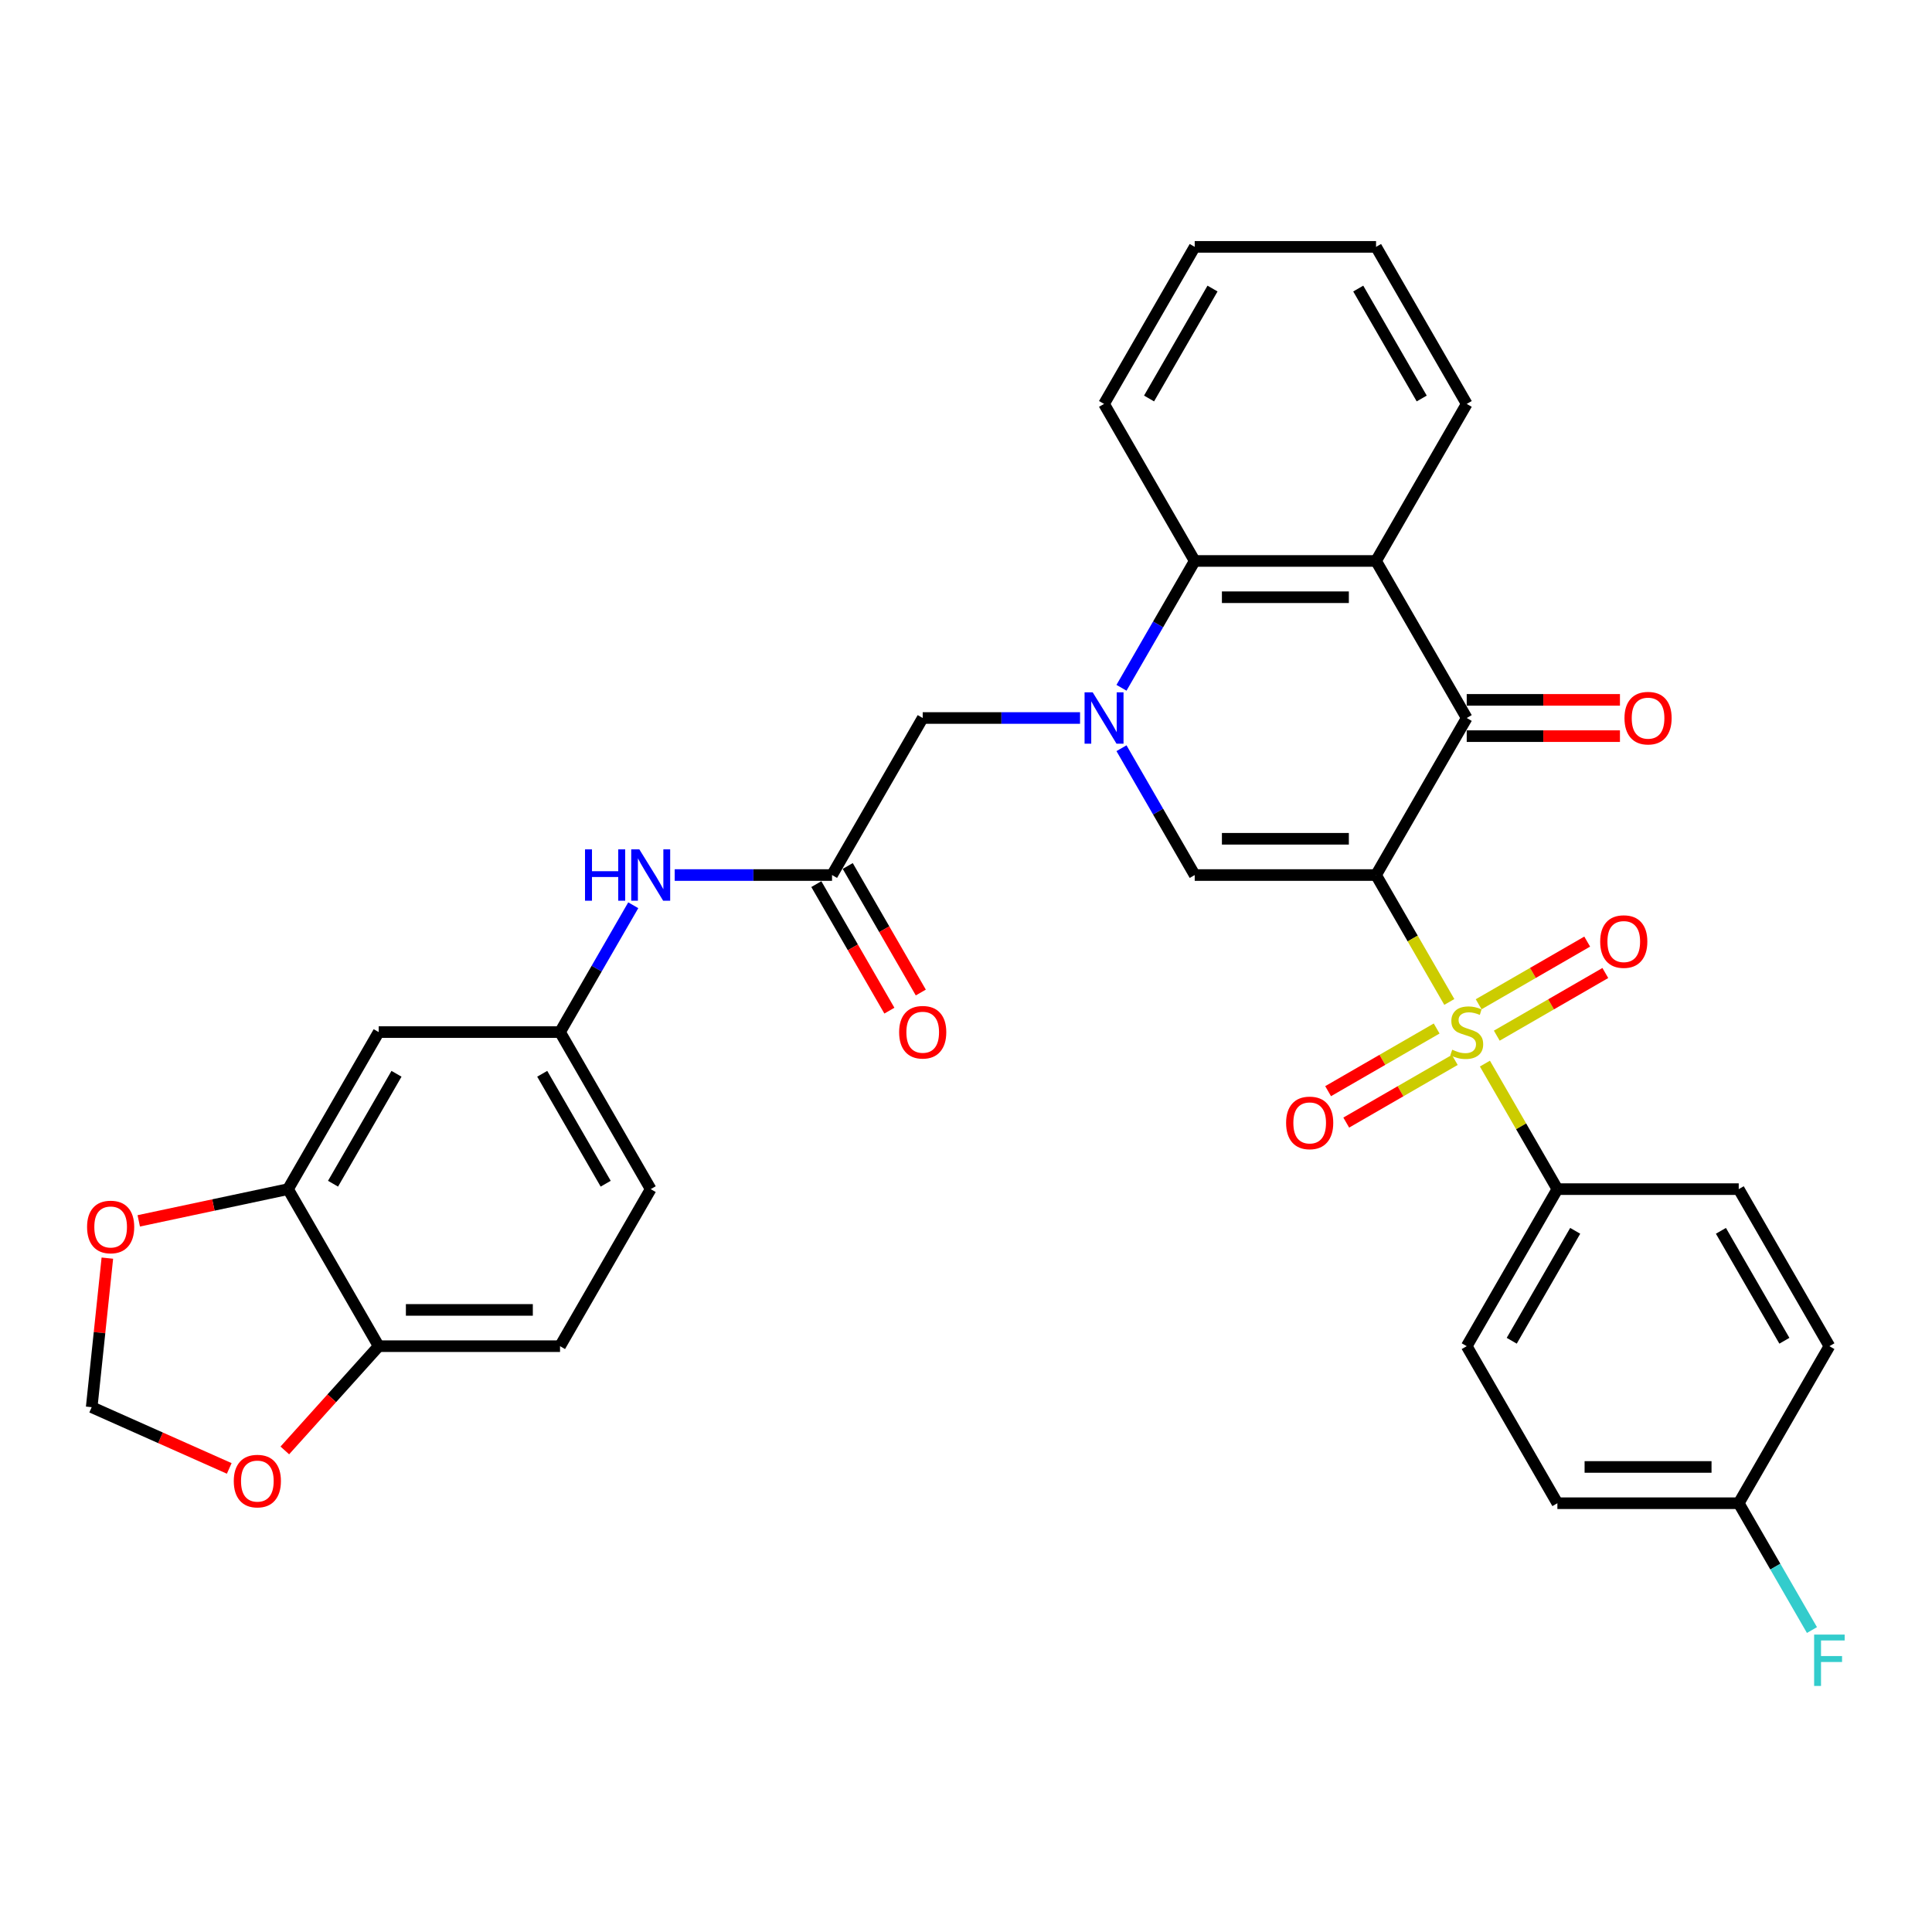 <?xml version='1.0' encoding='iso-8859-1'?>
<svg version='1.1' baseProfile='full'
              xmlns='http://www.w3.org/2000/svg'
                      xmlns:rdkit='http://www.rdkit.org/xml'
                      xmlns:xlink='http://www.w3.org/1999/xlink'
                  xml:space='preserve'
width='1000px' height='1000px' viewBox='0 0 1000 1000'>
<!-- END OF HEADER -->
<rect style='opacity:1.0;fill:#FFFFFF;stroke:none' width='1000' height='1000' x='0' y='0'> </rect>
<path class='bond-0' d='M 712.242,452.922 L 731.204,485.765' style='fill:none;fill-rule:evenodd;stroke:#000000;stroke-width:6px;stroke-linecap:butt;stroke-linejoin:miter;stroke-opacity:1' />
<path class='bond-0' d='M 731.204,485.765 L 750.165,518.608' style='fill:none;fill-rule:evenodd;stroke:#CCCC00;stroke-width:6px;stroke-linecap:butt;stroke-linejoin:miter;stroke-opacity:1' />
<path class='bond-2' d='M 712.242,452.922 L 618.381,452.922' style='fill:none;fill-rule:evenodd;stroke:#000000;stroke-width:6px;stroke-linecap:butt;stroke-linejoin:miter;stroke-opacity:1' />
<path class='bond-2' d='M 698.163,434.15 L 632.46,434.15' style='fill:none;fill-rule:evenodd;stroke:#000000;stroke-width:6px;stroke-linecap:butt;stroke-linejoin:miter;stroke-opacity:1' />
<path class='bond-3' d='M 712.242,452.922 L 759.172,371.637' style='fill:none;fill-rule:evenodd;stroke:#000000;stroke-width:6px;stroke-linecap:butt;stroke-linejoin:miter;stroke-opacity:1' />
<path class='bond-7' d='M 768.59,550.521 L 787.346,583.007' style='fill:none;fill-rule:evenodd;stroke:#CCCC00;stroke-width:6px;stroke-linecap:butt;stroke-linejoin:miter;stroke-opacity:1' />
<path class='bond-7' d='M 787.346,583.007 L 806.102,615.493' style='fill:none;fill-rule:evenodd;stroke:#000000;stroke-width:6px;stroke-linecap:butt;stroke-linejoin:miter;stroke-opacity:1' />
<path class='bond-10' d='M 774.734,536.061 L 802.825,519.843' style='fill:none;fill-rule:evenodd;stroke:#CCCC00;stroke-width:6px;stroke-linecap:butt;stroke-linejoin:miter;stroke-opacity:1' />
<path class='bond-10' d='M 802.825,519.843 L 830.916,503.625' style='fill:none;fill-rule:evenodd;stroke:#FF0000;stroke-width:6px;stroke-linecap:butt;stroke-linejoin:miter;stroke-opacity:1' />
<path class='bond-10' d='M 765.348,519.804 L 793.439,503.586' style='fill:none;fill-rule:evenodd;stroke:#CCCC00;stroke-width:6px;stroke-linecap:butt;stroke-linejoin:miter;stroke-opacity:1' />
<path class='bond-10' d='M 793.439,503.586 L 821.53,487.367' style='fill:none;fill-rule:evenodd;stroke:#FF0000;stroke-width:6px;stroke-linecap:butt;stroke-linejoin:miter;stroke-opacity:1' />
<path class='bond-11' d='M 743.61,532.354 L 715.519,548.573' style='fill:none;fill-rule:evenodd;stroke:#CCCC00;stroke-width:6px;stroke-linecap:butt;stroke-linejoin:miter;stroke-opacity:1' />
<path class='bond-11' d='M 715.519,548.573 L 687.428,564.791' style='fill:none;fill-rule:evenodd;stroke:#FF0000;stroke-width:6px;stroke-linecap:butt;stroke-linejoin:miter;stroke-opacity:1' />
<path class='bond-11' d='M 752.996,548.612 L 724.905,564.83' style='fill:none;fill-rule:evenodd;stroke:#CCCC00;stroke-width:6px;stroke-linecap:butt;stroke-linejoin:miter;stroke-opacity:1' />
<path class='bond-11' d='M 724.905,564.83 L 696.814,581.048' style='fill:none;fill-rule:evenodd;stroke:#FF0000;stroke-width:6px;stroke-linecap:butt;stroke-linejoin:miter;stroke-opacity:1' />
<path class='bond-1' d='M 580.479,387.274 L 599.43,420.098' style='fill:none;fill-rule:evenodd;stroke:#0000FF;stroke-width:6px;stroke-linecap:butt;stroke-linejoin:miter;stroke-opacity:1' />
<path class='bond-1' d='M 599.43,420.098 L 618.381,452.922' style='fill:none;fill-rule:evenodd;stroke:#000000;stroke-width:6px;stroke-linecap:butt;stroke-linejoin:miter;stroke-opacity:1' />
<path class='bond-8' d='M 559.024,371.637 L 518.307,371.637' style='fill:none;fill-rule:evenodd;stroke:#0000FF;stroke-width:6px;stroke-linecap:butt;stroke-linejoin:miter;stroke-opacity:1' />
<path class='bond-8' d='M 518.307,371.637 L 477.591,371.637' style='fill:none;fill-rule:evenodd;stroke:#000000;stroke-width:6px;stroke-linecap:butt;stroke-linejoin:miter;stroke-opacity:1' />
<path class='bond-33' d='M 580.479,356 L 599.43,323.176' style='fill:none;fill-rule:evenodd;stroke:#0000FF;stroke-width:6px;stroke-linecap:butt;stroke-linejoin:miter;stroke-opacity:1' />
<path class='bond-33' d='M 599.43,323.176 L 618.381,290.351' style='fill:none;fill-rule:evenodd;stroke:#000000;stroke-width:6px;stroke-linecap:butt;stroke-linejoin:miter;stroke-opacity:1' />
<path class='bond-4' d='M 759.172,371.637 L 712.242,290.351' style='fill:none;fill-rule:evenodd;stroke:#000000;stroke-width:6px;stroke-linecap:butt;stroke-linejoin:miter;stroke-opacity:1' />
<path class='bond-16' d='M 759.172,381.023 L 798.828,381.023' style='fill:none;fill-rule:evenodd;stroke:#000000;stroke-width:6px;stroke-linecap:butt;stroke-linejoin:miter;stroke-opacity:1' />
<path class='bond-16' d='M 798.828,381.023 L 838.484,381.023' style='fill:none;fill-rule:evenodd;stroke:#FF0000;stroke-width:6px;stroke-linecap:butt;stroke-linejoin:miter;stroke-opacity:1' />
<path class='bond-16' d='M 759.172,362.251 L 798.828,362.251' style='fill:none;fill-rule:evenodd;stroke:#000000;stroke-width:6px;stroke-linecap:butt;stroke-linejoin:miter;stroke-opacity:1' />
<path class='bond-16' d='M 798.828,362.251 L 838.484,362.251' style='fill:none;fill-rule:evenodd;stroke:#FF0000;stroke-width:6px;stroke-linecap:butt;stroke-linejoin:miter;stroke-opacity:1' />
<path class='bond-5' d='M 712.242,290.351 L 618.381,290.351' style='fill:none;fill-rule:evenodd;stroke:#000000;stroke-width:6px;stroke-linecap:butt;stroke-linejoin:miter;stroke-opacity:1' />
<path class='bond-5' d='M 698.163,309.123 L 632.46,309.123' style='fill:none;fill-rule:evenodd;stroke:#000000;stroke-width:6px;stroke-linecap:butt;stroke-linejoin:miter;stroke-opacity:1' />
<path class='bond-26' d='M 712.242,290.351 L 759.172,209.066' style='fill:none;fill-rule:evenodd;stroke:#000000;stroke-width:6px;stroke-linecap:butt;stroke-linejoin:miter;stroke-opacity:1' />
<path class='bond-30' d='M 618.381,290.351 L 571.451,209.066' style='fill:none;fill-rule:evenodd;stroke:#000000;stroke-width:6px;stroke-linecap:butt;stroke-linejoin:miter;stroke-opacity:1' />
<path class='bond-6' d='M 430.661,452.922 L 477.591,371.637' style='fill:none;fill-rule:evenodd;stroke:#000000;stroke-width:6px;stroke-linecap:butt;stroke-linejoin:miter;stroke-opacity:1' />
<path class='bond-13' d='M 430.661,452.922 L 389.944,452.922' style='fill:none;fill-rule:evenodd;stroke:#000000;stroke-width:6px;stroke-linecap:butt;stroke-linejoin:miter;stroke-opacity:1' />
<path class='bond-13' d='M 389.944,452.922 L 349.227,452.922' style='fill:none;fill-rule:evenodd;stroke:#0000FF;stroke-width:6px;stroke-linecap:butt;stroke-linejoin:miter;stroke-opacity:1' />
<path class='bond-20' d='M 422.532,457.615 L 441.44,490.364' style='fill:none;fill-rule:evenodd;stroke:#000000;stroke-width:6px;stroke-linecap:butt;stroke-linejoin:miter;stroke-opacity:1' />
<path class='bond-20' d='M 441.44,490.364 L 460.347,523.114' style='fill:none;fill-rule:evenodd;stroke:#FF0000;stroke-width:6px;stroke-linecap:butt;stroke-linejoin:miter;stroke-opacity:1' />
<path class='bond-20' d='M 438.789,448.229 L 457.697,480.978' style='fill:none;fill-rule:evenodd;stroke:#000000;stroke-width:6px;stroke-linecap:butt;stroke-linejoin:miter;stroke-opacity:1' />
<path class='bond-20' d='M 457.697,480.978 L 476.604,513.727' style='fill:none;fill-rule:evenodd;stroke:#FF0000;stroke-width:6px;stroke-linecap:butt;stroke-linejoin:miter;stroke-opacity:1' />
<path class='bond-21' d='M 806.102,615.493 L 759.172,696.779' style='fill:none;fill-rule:evenodd;stroke:#000000;stroke-width:6px;stroke-linecap:butt;stroke-linejoin:miter;stroke-opacity:1' />
<path class='bond-21' d='M 815.32,637.072 L 782.468,693.972' style='fill:none;fill-rule:evenodd;stroke:#000000;stroke-width:6px;stroke-linecap:butt;stroke-linejoin:miter;stroke-opacity:1' />
<path class='bond-22' d='M 806.102,615.493 L 899.962,615.493' style='fill:none;fill-rule:evenodd;stroke:#000000;stroke-width:6px;stroke-linecap:butt;stroke-linejoin:miter;stroke-opacity:1' />
<path class='bond-9' d='M 149.079,615.493 L 196.01,534.208' style='fill:none;fill-rule:evenodd;stroke:#000000;stroke-width:6px;stroke-linecap:butt;stroke-linejoin:miter;stroke-opacity:1' />
<path class='bond-9' d='M 172.376,612.686 L 205.227,555.787' style='fill:none;fill-rule:evenodd;stroke:#000000;stroke-width:6px;stroke-linecap:butt;stroke-linejoin:miter;stroke-opacity:1' />
<path class='bond-15' d='M 149.079,615.493 L 110.449,623.704' style='fill:none;fill-rule:evenodd;stroke:#000000;stroke-width:6px;stroke-linecap:butt;stroke-linejoin:miter;stroke-opacity:1' />
<path class='bond-15' d='M 110.449,623.704 L 71.819,631.916' style='fill:none;fill-rule:evenodd;stroke:#FF0000;stroke-width:6px;stroke-linecap:butt;stroke-linejoin:miter;stroke-opacity:1' />
<path class='bond-36' d='M 149.079,615.493 L 196.01,696.779' style='fill:none;fill-rule:evenodd;stroke:#000000;stroke-width:6px;stroke-linecap:butt;stroke-linejoin:miter;stroke-opacity:1' />
<path class='bond-12' d='M 196.01,534.208 L 289.87,534.208' style='fill:none;fill-rule:evenodd;stroke:#000000;stroke-width:6px;stroke-linecap:butt;stroke-linejoin:miter;stroke-opacity:1' />
<path class='bond-18' d='M 327.772,468.559 L 308.821,501.384' style='fill:none;fill-rule:evenodd;stroke:#0000FF;stroke-width:6px;stroke-linecap:butt;stroke-linejoin:miter;stroke-opacity:1' />
<path class='bond-18' d='M 308.821,501.384 L 289.87,534.208' style='fill:none;fill-rule:evenodd;stroke:#000000;stroke-width:6px;stroke-linecap:butt;stroke-linejoin:miter;stroke-opacity:1' />
<path class='bond-14' d='M 196.01,696.779 L 289.87,696.779' style='fill:none;fill-rule:evenodd;stroke:#000000;stroke-width:6px;stroke-linecap:butt;stroke-linejoin:miter;stroke-opacity:1' />
<path class='bond-14' d='M 210.089,678.007 L 275.791,678.007' style='fill:none;fill-rule:evenodd;stroke:#000000;stroke-width:6px;stroke-linecap:butt;stroke-linejoin:miter;stroke-opacity:1' />
<path class='bond-17' d='M 196.01,696.779 L 171.715,723.761' style='fill:none;fill-rule:evenodd;stroke:#000000;stroke-width:6px;stroke-linecap:butt;stroke-linejoin:miter;stroke-opacity:1' />
<path class='bond-17' d='M 171.715,723.761 L 147.42,750.743' style='fill:none;fill-rule:evenodd;stroke:#FF0000;stroke-width:6px;stroke-linecap:butt;stroke-linejoin:miter;stroke-opacity:1' />
<path class='bond-19' d='M 55.567,651.208 L 51.513,689.781' style='fill:none;fill-rule:evenodd;stroke:#FF0000;stroke-width:6px;stroke-linecap:butt;stroke-linejoin:miter;stroke-opacity:1' />
<path class='bond-19' d='M 51.513,689.781 L 47.459,728.354' style='fill:none;fill-rule:evenodd;stroke:#000000;stroke-width:6px;stroke-linecap:butt;stroke-linejoin:miter;stroke-opacity:1' />
<path class='bond-37' d='M 118.656,760.053 L 83.058,744.204' style='fill:none;fill-rule:evenodd;stroke:#FF0000;stroke-width:6px;stroke-linecap:butt;stroke-linejoin:miter;stroke-opacity:1' />
<path class='bond-37' d='M 83.058,744.204 L 47.459,728.354' style='fill:none;fill-rule:evenodd;stroke:#000000;stroke-width:6px;stroke-linecap:butt;stroke-linejoin:miter;stroke-opacity:1' />
<path class='bond-24' d='M 289.87,534.208 L 336.8,615.493' style='fill:none;fill-rule:evenodd;stroke:#000000;stroke-width:6px;stroke-linecap:butt;stroke-linejoin:miter;stroke-opacity:1' />
<path class='bond-24' d='M 280.652,555.787 L 313.504,612.686' style='fill:none;fill-rule:evenodd;stroke:#000000;stroke-width:6px;stroke-linecap:butt;stroke-linejoin:miter;stroke-opacity:1' />
<path class='bond-27' d='M 759.172,696.779 L 806.102,778.064' style='fill:none;fill-rule:evenodd;stroke:#000000;stroke-width:6px;stroke-linecap:butt;stroke-linejoin:miter;stroke-opacity:1' />
<path class='bond-28' d='M 899.962,615.493 L 946.893,696.779' style='fill:none;fill-rule:evenodd;stroke:#000000;stroke-width:6px;stroke-linecap:butt;stroke-linejoin:miter;stroke-opacity:1' />
<path class='bond-28' d='M 890.745,637.072 L 923.596,693.972' style='fill:none;fill-rule:evenodd;stroke:#000000;stroke-width:6px;stroke-linecap:butt;stroke-linejoin:miter;stroke-opacity:1' />
<path class='bond-23' d='M 289.87,696.779 L 336.8,615.493' style='fill:none;fill-rule:evenodd;stroke:#000000;stroke-width:6px;stroke-linecap:butt;stroke-linejoin:miter;stroke-opacity:1' />
<path class='bond-25' d='M 899.962,778.064 L 946.893,696.779' style='fill:none;fill-rule:evenodd;stroke:#000000;stroke-width:6px;stroke-linecap:butt;stroke-linejoin:miter;stroke-opacity:1' />
<path class='bond-29' d='M 899.962,778.064 L 918.913,810.888' style='fill:none;fill-rule:evenodd;stroke:#000000;stroke-width:6px;stroke-linecap:butt;stroke-linejoin:miter;stroke-opacity:1' />
<path class='bond-29' d='M 918.913,810.888 L 937.865,843.713' style='fill:none;fill-rule:evenodd;stroke:#33CCCC;stroke-width:6px;stroke-linecap:butt;stroke-linejoin:miter;stroke-opacity:1' />
<path class='bond-34' d='M 899.962,778.064 L 806.102,778.064' style='fill:none;fill-rule:evenodd;stroke:#000000;stroke-width:6px;stroke-linecap:butt;stroke-linejoin:miter;stroke-opacity:1' />
<path class='bond-34' d='M 885.883,759.292 L 820.181,759.292' style='fill:none;fill-rule:evenodd;stroke:#000000;stroke-width:6px;stroke-linecap:butt;stroke-linejoin:miter;stroke-opacity:1' />
<path class='bond-31' d='M 759.172,209.066 L 712.242,127.78' style='fill:none;fill-rule:evenodd;stroke:#000000;stroke-width:6px;stroke-linecap:butt;stroke-linejoin:miter;stroke-opacity:1' />
<path class='bond-31' d='M 735.875,206.259 L 703.024,149.359' style='fill:none;fill-rule:evenodd;stroke:#000000;stroke-width:6px;stroke-linecap:butt;stroke-linejoin:miter;stroke-opacity:1' />
<path class='bond-35' d='M 571.451,209.066 L 618.381,127.78' style='fill:none;fill-rule:evenodd;stroke:#000000;stroke-width:6px;stroke-linecap:butt;stroke-linejoin:miter;stroke-opacity:1' />
<path class='bond-35' d='M 594.748,206.259 L 627.599,149.359' style='fill:none;fill-rule:evenodd;stroke:#000000;stroke-width:6px;stroke-linecap:butt;stroke-linejoin:miter;stroke-opacity:1' />
<path class='bond-32' d='M 712.242,127.78 L 618.381,127.78' style='fill:none;fill-rule:evenodd;stroke:#000000;stroke-width:6px;stroke-linecap:butt;stroke-linejoin:miter;stroke-opacity:1' />
<path  class='atom-1' d='M 751.663 543.331
Q 751.963 543.444, 753.202 543.969
Q 754.441 544.495, 755.793 544.833
Q 757.182 545.133, 758.534 545.133
Q 761.049 545.133, 762.513 543.932
Q 763.978 542.693, 763.978 540.553
Q 763.978 539.089, 763.227 538.187
Q 762.513 537.286, 761.387 536.798
Q 760.261 536.31, 758.383 535.747
Q 756.018 535.034, 754.591 534.358
Q 753.202 533.682, 752.189 532.256
Q 751.212 530.829, 751.212 528.426
Q 751.212 525.085, 753.465 523.02
Q 755.755 520.955, 760.261 520.955
Q 763.339 520.955, 766.831 522.419
L 765.967 525.31
Q 762.776 523.996, 760.373 523.996
Q 757.783 523.996, 756.356 525.085
Q 754.929 526.136, 754.967 527.975
Q 754.967 529.402, 755.68 530.266
Q 756.431 531.129, 757.482 531.617
Q 758.571 532.105, 760.373 532.668
Q 762.776 533.419, 764.203 534.17
Q 765.629 534.921, 766.643 536.46
Q 767.694 537.962, 767.694 540.553
Q 767.694 544.232, 765.216 546.222
Q 762.776 548.174, 758.684 548.174
Q 756.319 548.174, 754.516 547.649
Q 752.752 547.161, 750.649 546.297
L 751.663 543.331
' fill='#CCCC00'/>
<path  class='atom-2' d='M 565.575 358.346
L 574.286 372.425
Q 575.149 373.814, 576.538 376.33
Q 577.927 378.845, 578.003 378.996
L 578.003 358.346
L 581.532 358.346
L 581.532 384.927
L 577.89 384.927
L 568.541 369.534
Q 567.453 367.732, 566.289 365.667
Q 565.162 363.602, 564.825 362.964
L 564.825 384.927
L 561.37 384.927
L 561.37 358.346
L 565.575 358.346
' fill='#0000FF'/>
<path  class='atom-11' d='M 828.255 487.353
Q 828.255 480.97, 831.409 477.404
Q 834.563 473.837, 840.457 473.837
Q 846.352 473.837, 849.505 477.404
Q 852.659 480.97, 852.659 487.353
Q 852.659 493.81, 849.468 497.49
Q 846.277 501.131, 840.457 501.131
Q 834.6 501.131, 831.409 497.49
Q 828.255 493.848, 828.255 487.353
M 840.457 498.128
Q 844.512 498.128, 846.69 495.425
Q 848.905 492.684, 848.905 487.353
Q 848.905 482.134, 846.69 479.506
Q 844.512 476.84, 840.457 476.84
Q 836.403 476.84, 834.187 479.468
Q 832.01 482.097, 832.01 487.353
Q 832.01 492.722, 834.187 495.425
Q 836.403 498.128, 840.457 498.128
' fill='#FF0000'/>
<path  class='atom-12' d='M 665.685 581.213
Q 665.685 574.831, 668.838 571.264
Q 671.992 567.697, 677.886 567.697
Q 683.781 567.697, 686.935 571.264
Q 690.088 574.831, 690.088 581.213
Q 690.088 587.671, 686.897 591.35
Q 683.706 594.992, 677.886 594.992
Q 672.029 594.992, 668.838 591.35
Q 665.685 587.708, 665.685 581.213
M 677.886 591.988
Q 681.941 591.988, 684.119 589.285
Q 686.334 586.544, 686.334 581.213
Q 686.334 575.994, 684.119 573.366
Q 681.941 570.701, 677.886 570.701
Q 673.832 570.701, 671.617 573.329
Q 669.439 575.957, 669.439 581.213
Q 669.439 586.582, 671.617 589.285
Q 673.832 591.988, 677.886 591.988
' fill='#FF0000'/>
<path  class='atom-14' d='M 302.804 439.632
L 306.408 439.632
L 306.408 450.932
L 319.999 450.932
L 319.999 439.632
L 323.603 439.632
L 323.603 466.213
L 319.999 466.213
L 319.999 453.936
L 306.408 453.936
L 306.408 466.213
L 302.804 466.213
L 302.804 439.632
' fill='#0000FF'/>
<path  class='atom-14' d='M 330.924 439.632
L 339.635 453.711
Q 340.498 455.1, 341.887 457.615
Q 343.277 460.131, 343.352 460.281
L 343.352 439.632
L 346.881 439.632
L 346.881 466.213
L 343.239 466.213
L 333.89 450.82
Q 332.802 449.018, 331.638 446.953
Q 330.512 444.888, 330.174 444.25
L 330.174 466.213
L 326.72 466.213
L 326.72 439.632
L 330.924 439.632
' fill='#0000FF'/>
<path  class='atom-16' d='M 45.068 635.083
Q 45.068 628.701, 48.222 625.134
Q 51.376 621.567, 57.27 621.567
Q 63.164 621.567, 66.318 625.134
Q 69.472 628.701, 69.472 635.083
Q 69.472 641.541, 66.281 645.22
Q 63.089 648.862, 57.27 648.862
Q 51.413 648.862, 48.222 645.22
Q 45.068 641.578, 45.068 635.083
M 57.27 645.858
Q 61.325 645.858, 63.502 643.155
Q 65.718 640.414, 65.718 635.083
Q 65.718 629.864, 63.502 627.236
Q 61.325 624.571, 57.27 624.571
Q 53.215 624.571, 51 627.199
Q 48.823 629.827, 48.823 635.083
Q 48.823 640.452, 51 643.155
Q 53.215 645.858, 57.27 645.858
' fill='#FF0000'/>
<path  class='atom-17' d='M 840.83 371.712
Q 840.83 365.329, 843.984 361.763
Q 847.138 358.196, 853.032 358.196
Q 858.927 358.196, 862.08 361.763
Q 865.234 365.329, 865.234 371.712
Q 865.234 378.17, 862.043 381.849
Q 858.852 385.491, 853.032 385.491
Q 847.175 385.491, 843.984 381.849
Q 840.83 378.207, 840.83 371.712
M 853.032 382.487
Q 857.087 382.487, 859.265 379.784
Q 861.48 377.043, 861.48 371.712
Q 861.48 366.493, 859.265 363.865
Q 857.087 361.2, 853.032 361.2
Q 848.977 361.2, 846.762 363.828
Q 844.585 366.456, 844.585 371.712
Q 844.585 377.081, 846.762 379.784
Q 848.977 382.487, 853.032 382.487
' fill='#FF0000'/>
<path  class='atom-18' d='M 121.003 766.606
Q 121.003 760.223, 124.157 756.656
Q 127.31 753.09, 133.205 753.09
Q 139.099 753.09, 142.253 756.656
Q 145.407 760.223, 145.407 766.606
Q 145.407 773.063, 142.215 776.743
Q 139.024 780.384, 133.205 780.384
Q 127.348 780.384, 124.157 776.743
Q 121.003 773.101, 121.003 766.606
M 133.205 777.381
Q 137.26 777.381, 139.437 774.678
Q 141.652 771.937, 141.652 766.606
Q 141.652 761.387, 139.437 758.759
Q 137.26 756.093, 133.205 756.093
Q 129.15 756.093, 126.935 758.721
Q 124.757 761.35, 124.757 766.606
Q 124.757 771.975, 126.935 774.678
Q 129.15 777.381, 133.205 777.381
' fill='#FF0000'/>
<path  class='atom-21' d='M 465.389 534.283
Q 465.389 527.9, 468.543 524.334
Q 471.696 520.767, 477.591 520.767
Q 483.485 520.767, 486.639 524.334
Q 489.793 527.9, 489.793 534.283
Q 489.793 540.74, 486.601 544.42
Q 483.41 548.062, 477.591 548.062
Q 471.734 548.062, 468.543 544.42
Q 465.389 540.778, 465.389 534.283
M 477.591 545.058
Q 481.645 545.058, 483.823 542.355
Q 486.038 539.614, 486.038 534.283
Q 486.038 529.064, 483.823 526.436
Q 481.645 523.771, 477.591 523.771
Q 473.536 523.771, 471.321 526.399
Q 469.143 529.027, 469.143 534.283
Q 469.143 539.652, 471.321 542.355
Q 473.536 545.058, 477.591 545.058
' fill='#FF0000'/>
<path  class='atom-30' d='M 938.99 846.059
L 954.796 846.059
L 954.796 849.1
L 942.556 849.1
L 942.556 857.172
L 953.444 857.172
L 953.444 860.251
L 942.556 860.251
L 942.556 872.64
L 938.99 872.64
L 938.99 846.059
' fill='#33CCCC'/>
</svg>
